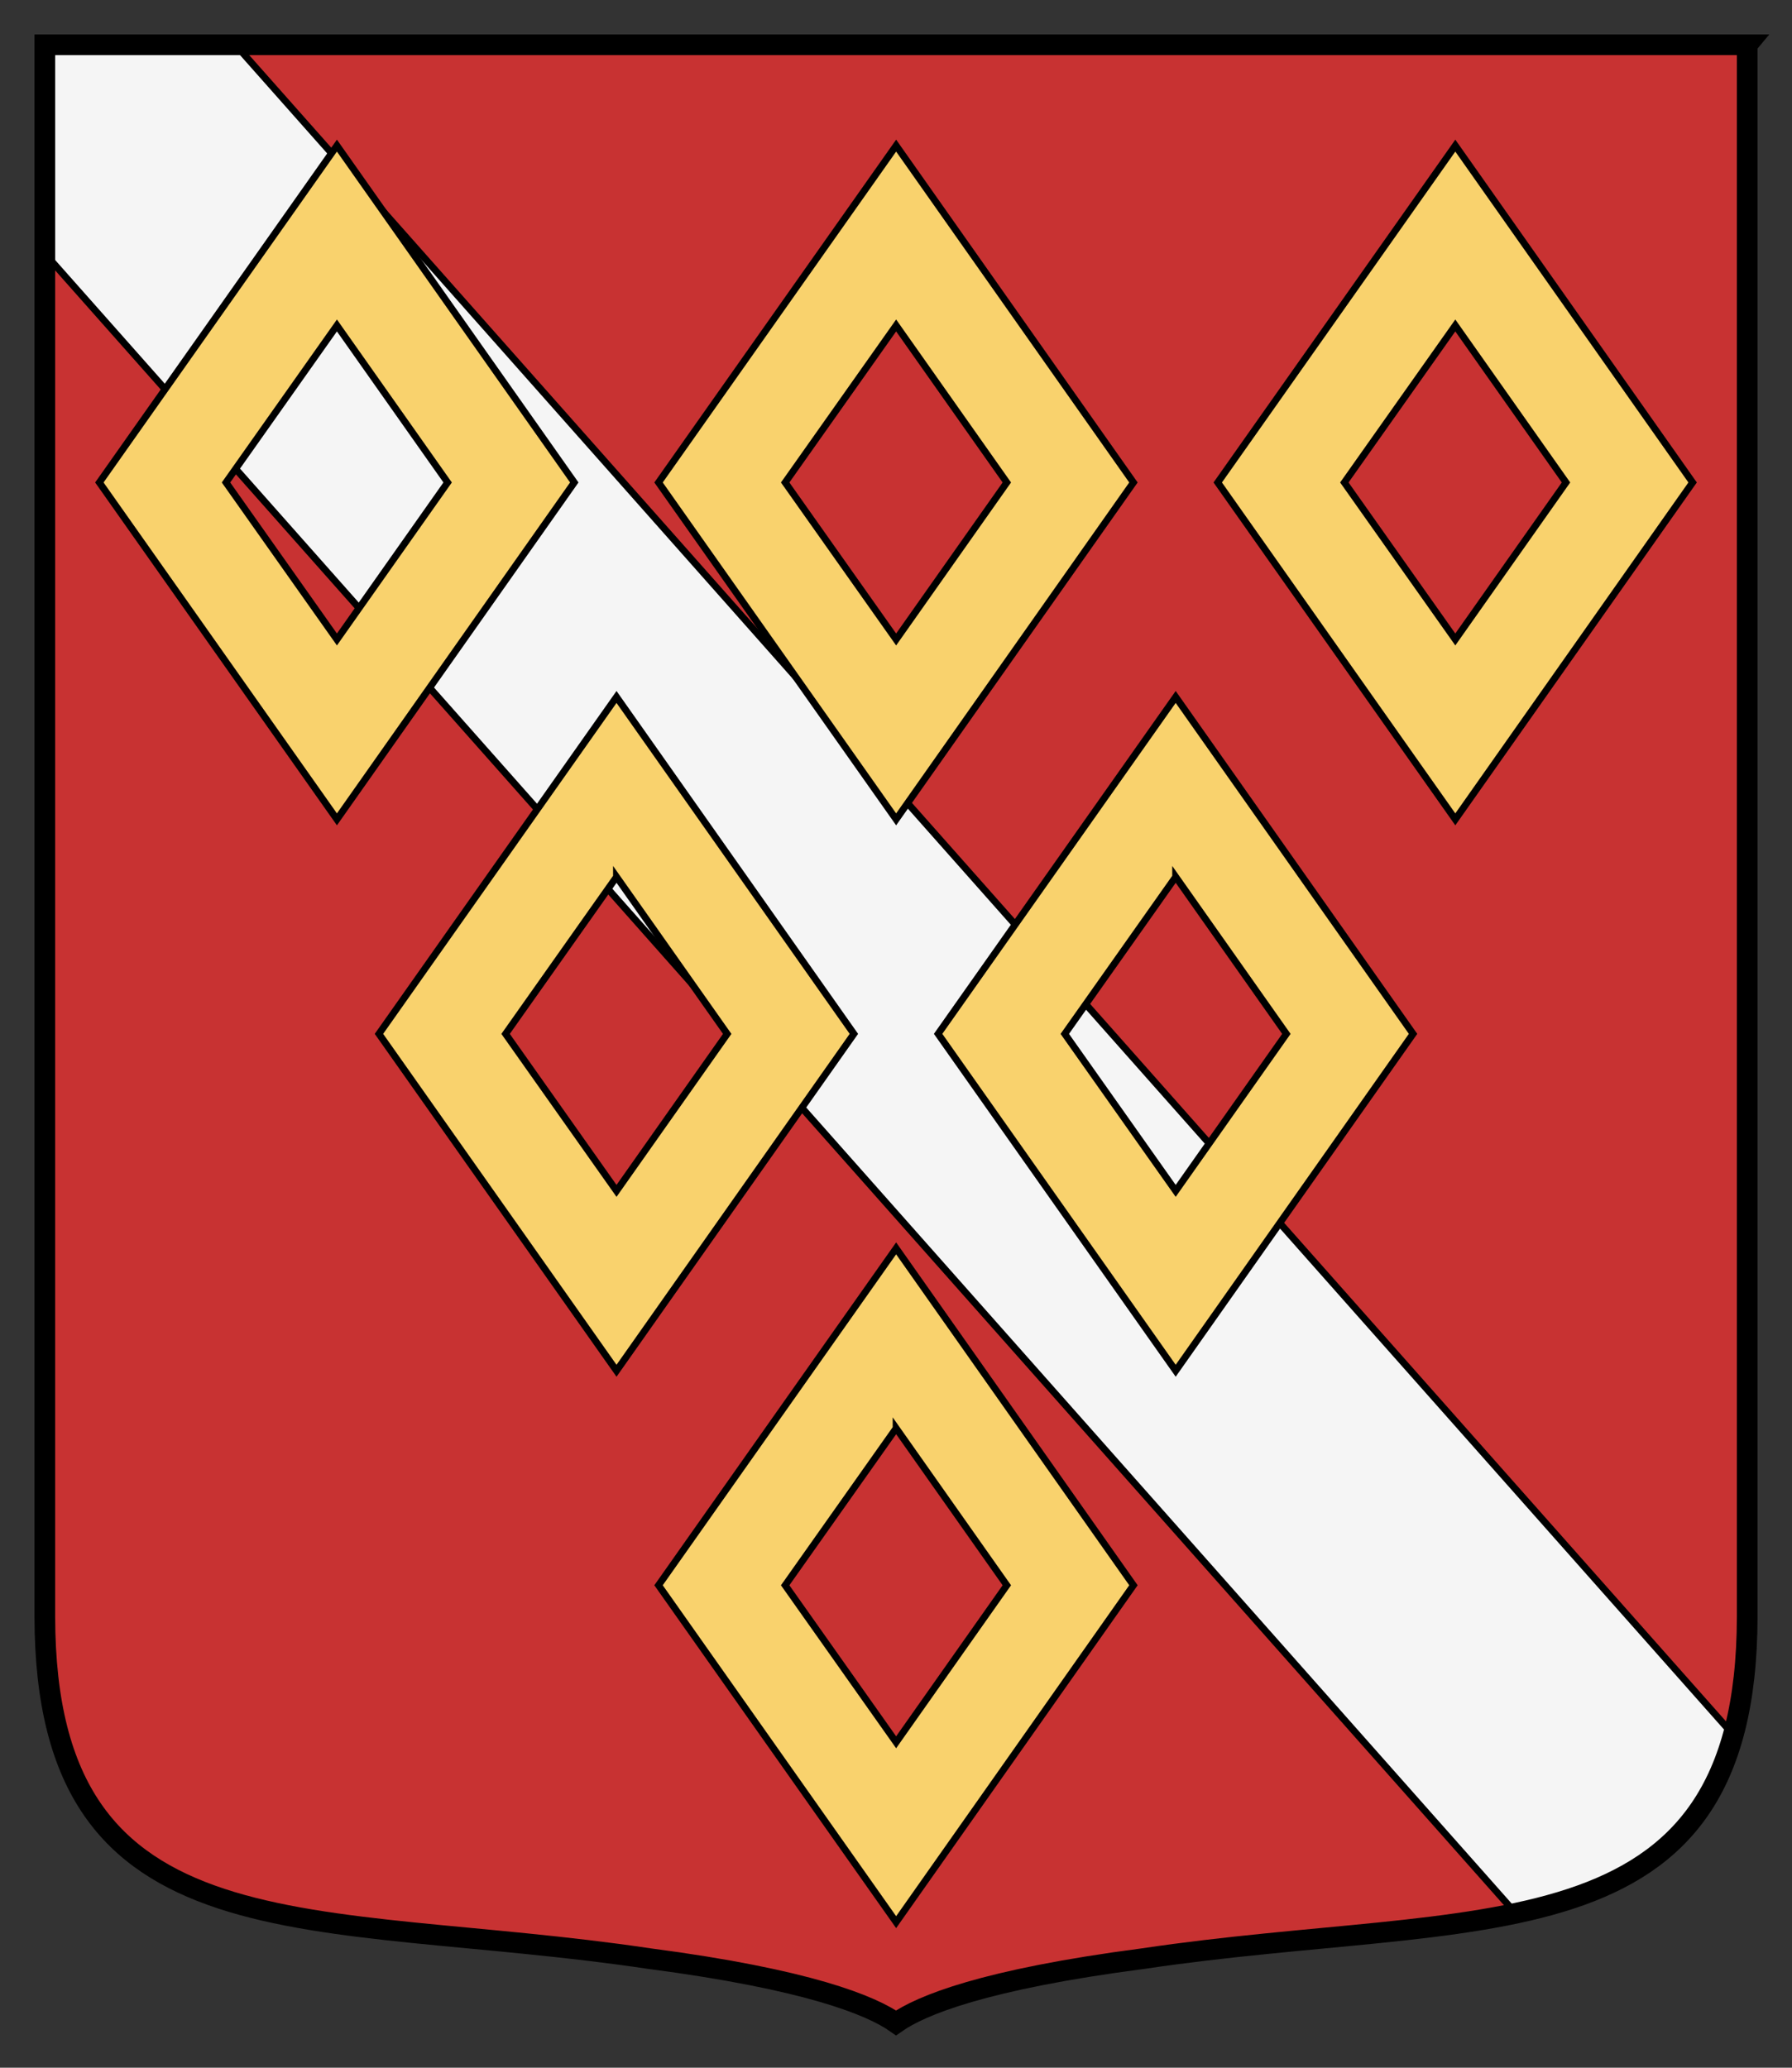 <svg xmlns:rdf="http://www.w3.org/1999/02/22-rdf-syntax-ns#" xmlns="http://www.w3.org/2000/svg" height="300" width="260" version="1.1" xmlns:cc="http://creativecommons.org/ns#" xmlns:dc="http://purl.org/dc/elements/1.1/">
 <rect width="100%" height="100%" fill="#333333" stroke="none"/>
 <path d="m253.5 6.5v228.11c-0.08 50.152-38.942 42.306-87.676 49.565-23.06 3.01-32.22 6.79-35.82 9.32-3.6-2.53-12.76-6.31-35.824-9.33-48.734-7.26-87.596 0.59-87.676-49.56v-228.11h247z" fill="#c83232"/>
 <path stroke="#000000" stroke-miterlimit="10" d="m6.625 6.5-0.125 0.125v30.156l213.41 240.81c15.775-3.342 27.152-9.813 31.562-25.906l-217.31-245.19h-27.535z" fill="#f5f5f5"/>
 <path stroke="#000000" d="m48.885 21.125-34.469 48.875 34.469 48.88 34.437-48.88-34.437-48.875zm0 26.094l16.062 22.781-16.062 22.781-16.094-22.781 16.094-22.781z" fill="#f9d26d"/>
 <path stroke="#000000" d="m130.02 21.125-34.473 48.875 34.473 48.88 34.43-48.88-34.43-48.875zm0 26.094l16.06 22.781-16.06 22.781-16.1-22.781 16.1-22.781z" fill="#f9d26d"/>
 <path stroke="#000000" d="m211.15 21.125-34.47 48.875 34.47 48.88 34.43-48.88-34.43-48.875zm0 26.094l16.06 22.781-16.06 22.781-16.1-22.781 16.1-22.781z" fill="#f9d26d"/>
 <path stroke="#000000" d="m89.45 101.12-34.469 48.88 34.469 48.88 34.44-48.88-34.44-48.88zm0 26.094l16.06 22.79-16.06 22.78-16.094-22.78 16.094-22.78z" fill="#f9d26d"/>
 <path stroke="#000000" d="m170.58 101.12-34.47 48.88 34.47 48.88 34.44-48.88-34.44-48.88zm0 26.094l16.06 22.79-16.06 22.78-16.09-22.78 16.09-22.78z" fill="#f9d26d"/>
 <path stroke="#000000" d="m130.02 181.12-34.473 48.88 34.473 48.88 34.43-48.88-34.43-48.88zm0 26.094l16.06 22.79-16.06 22.78-16.1-22.78 16.1-22.78z" fill="#f9d26d"/>
 <path stroke="#000000" stroke-width="3" d="m253.5 6.5v228.11c-0.08 50.152-38.942 42.306-87.676 49.565-23.06 3.01-32.22 6.79-35.82 9.32-3.6-2.53-12.76-6.31-35.824-9.33-48.734-7.26-87.596 0.59-87.676-49.56v-228.11h247z" fill="none"/>
</svg>
